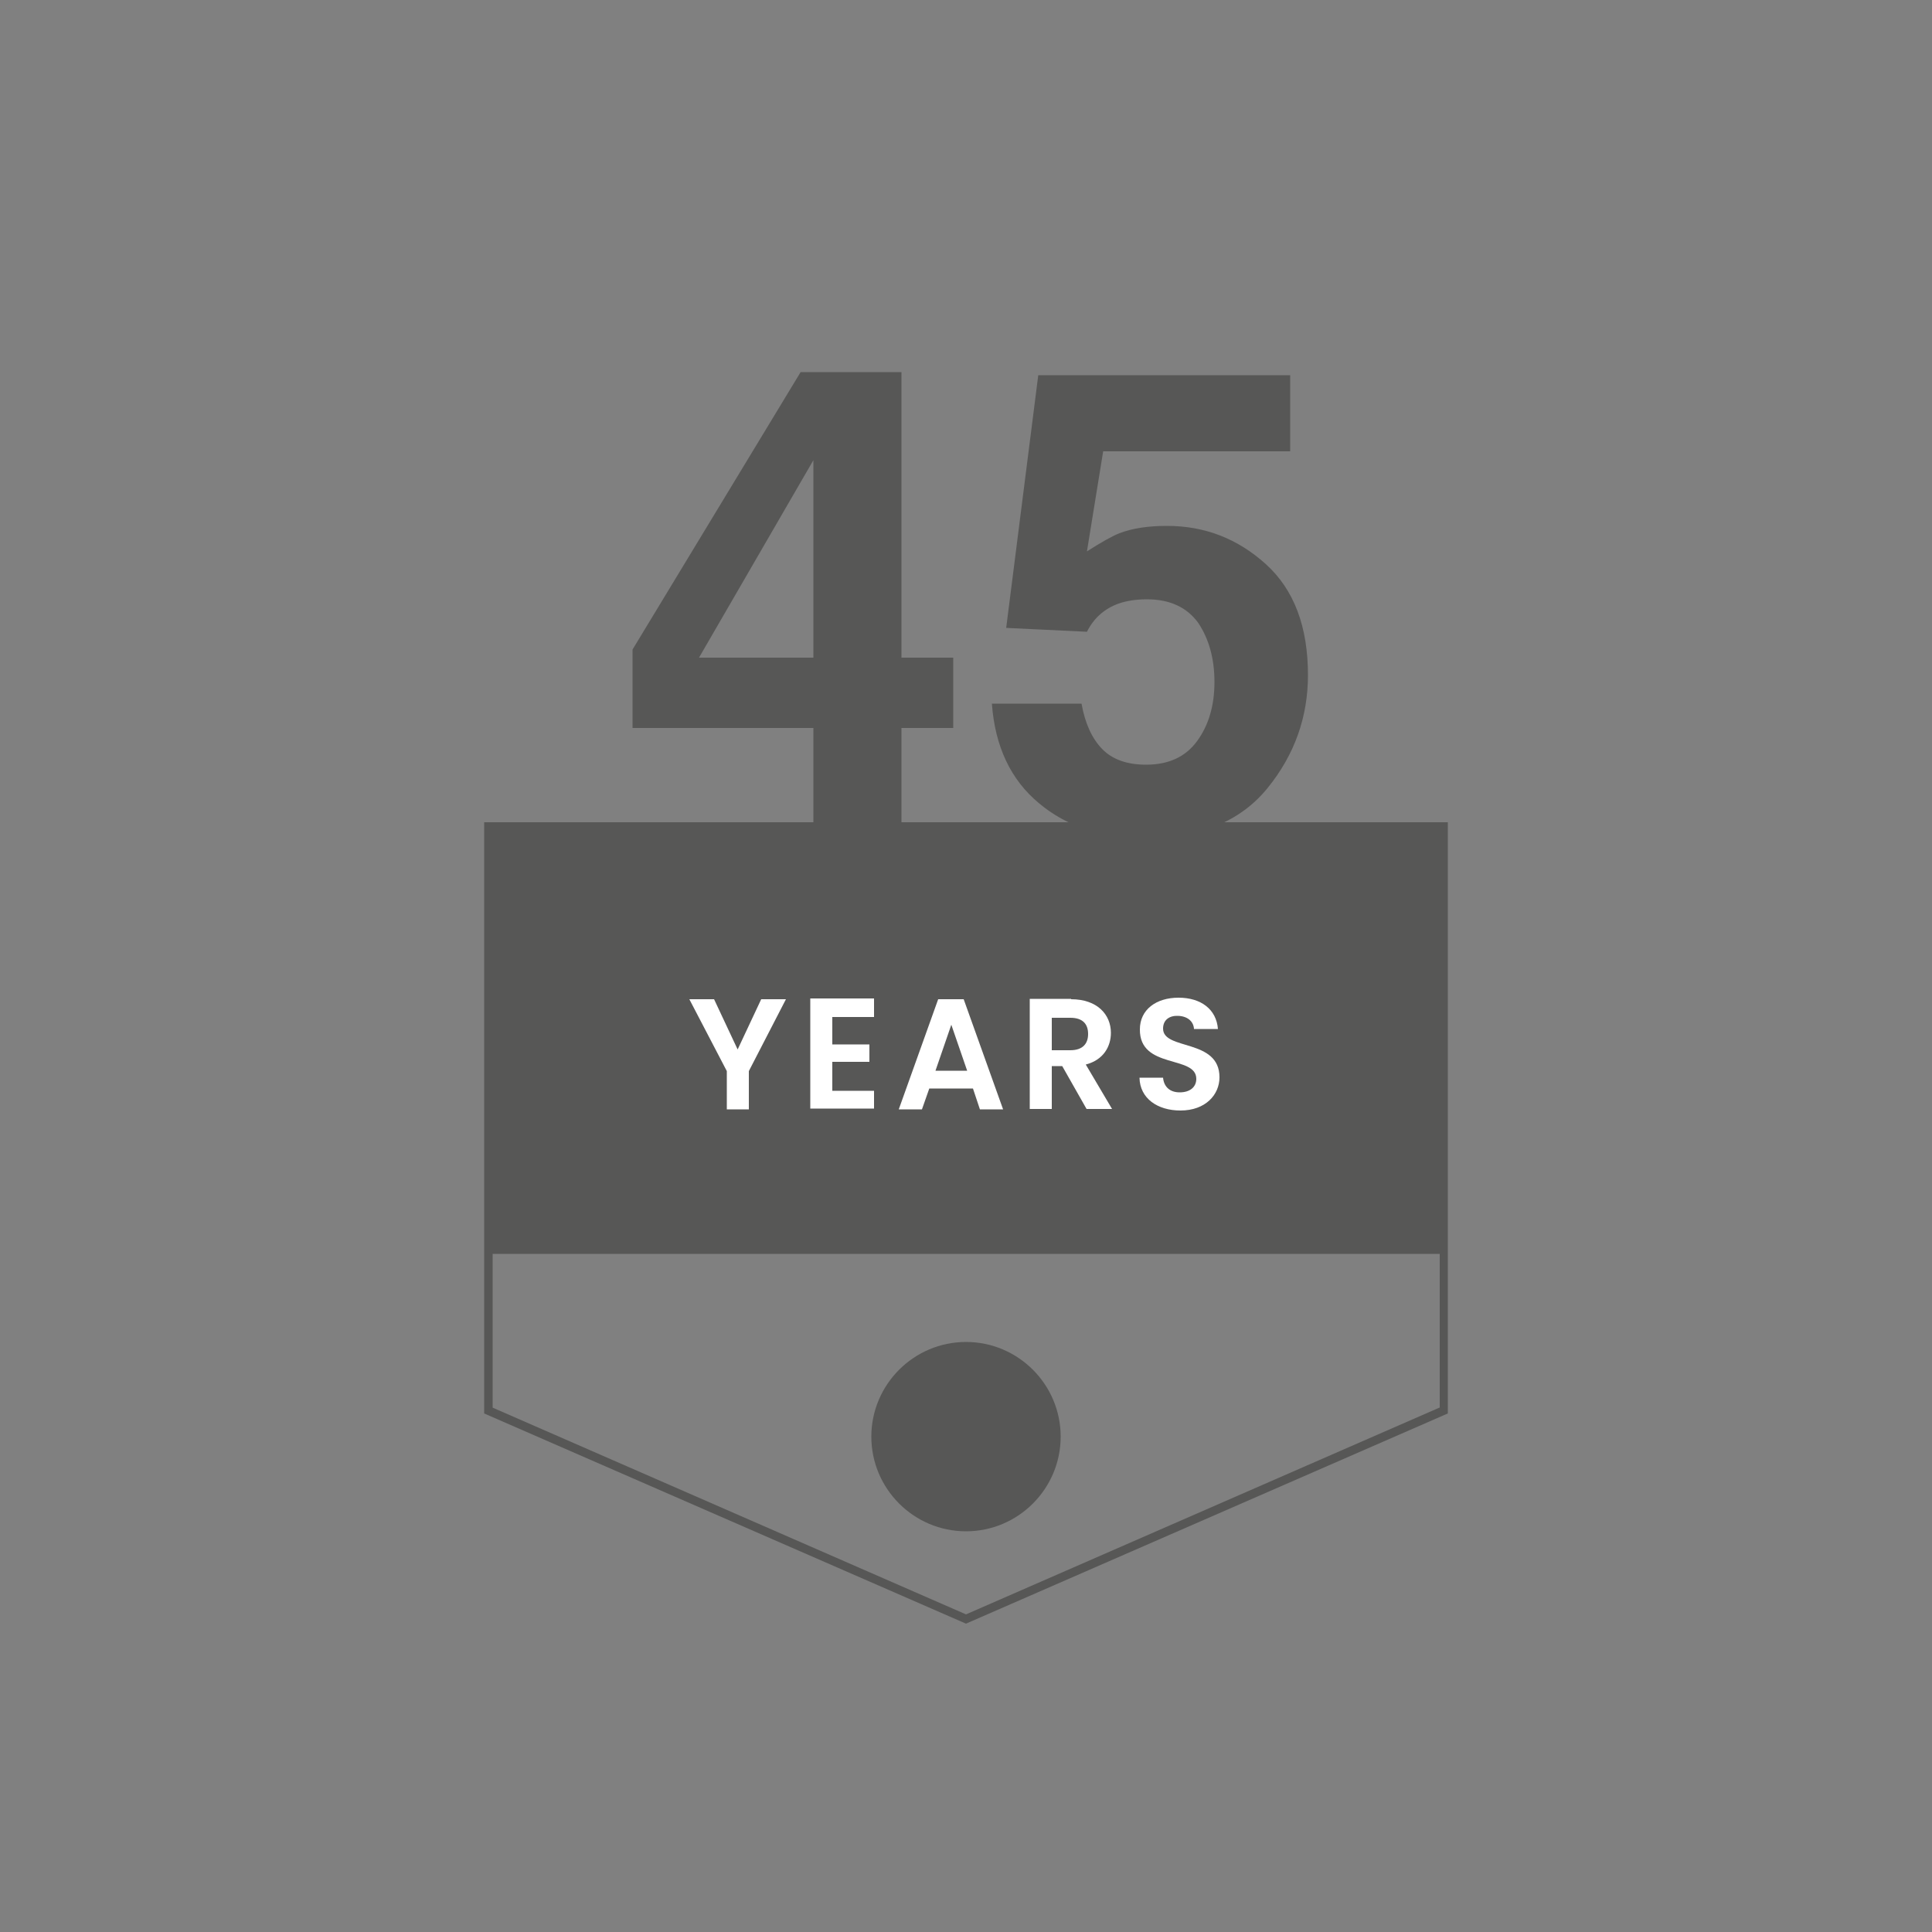 <?xml version="1.0" encoding="utf-8"?>
<!-- Generator: Adobe Illustrator 27.0.0, SVG Export Plug-In . SVG Version: 6.00 Build 0)  -->
<svg version="1.1" id="Calque_1" xmlns="http://www.w3.org/2000/svg" xmlns:xlink="http://www.w3.org/1999/xlink" x="0px" y="0px"
	 viewBox="0 0 500 500" style="enable-background:new 0 0 500 500;" xml:space="preserve">
<rect x="0" y="0" width="500" height="500" fill="#808080" stroke="none"/>
<style type="text/css">
	.st0{enable-background:new    ;}
	.st1{fill:#575756;}
	.st2{fill:#FFFFFF;}
</style>
<g class="st0">
	<path class="st1" d="M246.7,170.2v18.2h-13.4v25.5h-22.8v-25.5h-46.8v-20.3l43.5-71.8h26.1v73.9H246.7z M180.9,170.2h29.6v-51.1
		L180.9,170.2z"/>
	<path class="st1" d="M296.8,155.1c-2.8,0-5.3,0.4-7.3,1.1c-3.6,1.3-6.4,3.7-8.2,7.3l-20.9-1l8.3-65.4h65.2v19.7h-48.4l-4.2,25.9
		c3.6-2.3,6.4-3.9,8.4-4.7c3.4-1.3,7.5-1.9,12.3-1.9c9.8,0,18.3,3.3,25.6,9.9c7.3,6.6,10.9,16.2,10.9,28.7
		c0,10.9-3.5,20.7-10.5,29.3c-7,8.6-17.5,12.9-31.5,12.9c-11.3,0-20.5-3-27.7-9.1c-7.2-6-11.3-14.6-12.1-25.7h23.2
		c0.9,5.1,2.7,9,5.3,11.7c2.6,2.7,6.4,4.1,11.4,4.1c5.8,0,10.2-2,13.2-6.1c3-4.1,4.5-9.2,4.5-15.3c0-6-1.4-11.1-4.2-15.3
		C307.2,157.2,302.8,155.1,296.8,155.1z"/>
</g>
<g>
	<path class="st1" d="M125.3,212.8v153L250,420.2l124.7-54.4v-153L125.3,212.8L125.3,212.8z M372.5,364.3L250,417.8l-122.5-53.5
		v-39.8h245.1v39.8H372.5z"/>
	<path class="st1" d="M250,396.3c13.5,0,24.5-11,24.5-24.5s-11-24.5-24.5-24.5s-24.5,11-24.5,24.5S236.5,396.3,250,396.3z"/>
</g>
<g class="st0">
	<path class="st2" d="M178.4,258.6h6.4l6.1,13l6.1-13h6.4l-9.6,18.6v9.9h-5.7v-9.9L178.4,258.6z"/>
	<path class="st2" d="M226.2,263.2h-10.8v7.1h9.6v4.5h-9.6v7.5h10.8v4.6h-16.5v-28.5h16.5V263.2z"/>
	<path class="st2" d="M251.8,281.7h-11.3l-1.9,5.4h-6l10.2-28.5h6.6l10.2,28.5h-6L251.8,281.7z M246.2,265.2l-4.1,11.9h8.2
		L246.2,265.2z"/>
	<path class="st2" d="M277.2,258.6c6.8,0,10.3,4,10.3,8.7c0,3.5-1.9,7-6.5,8.2l6.8,11.5h-6.6l-6.3-11.1h-2.7v11.1h-5.7v-28.5H277.2z
		 M277,263.4h-4.8v8.4h4.8c3.2,0,4.6-1.7,4.6-4.2C281.6,265,280.2,263.4,277,263.4z"/>
	<path class="st2" d="M305.5,287.4c-5.9,0-10.5-3.1-10.6-8.5h6.1c0.2,2.3,1.7,3.8,4.3,3.8c2.7,0,4.3-1.4,4.3-3.5
		c0-6.2-14.7-2.4-14.6-12.8c0-5.1,4.2-8.2,10-8.2c5.8,0,9.8,3,10.2,8.1H309c-0.1-1.9-1.6-3.3-4.1-3.4c-2.2-0.1-3.9,1-3.9,3.3
		c0,5.7,14.6,2.5,14.6,12.6C315.6,283.3,312,287.4,305.5,287.4z"/>
</g>
</svg>
